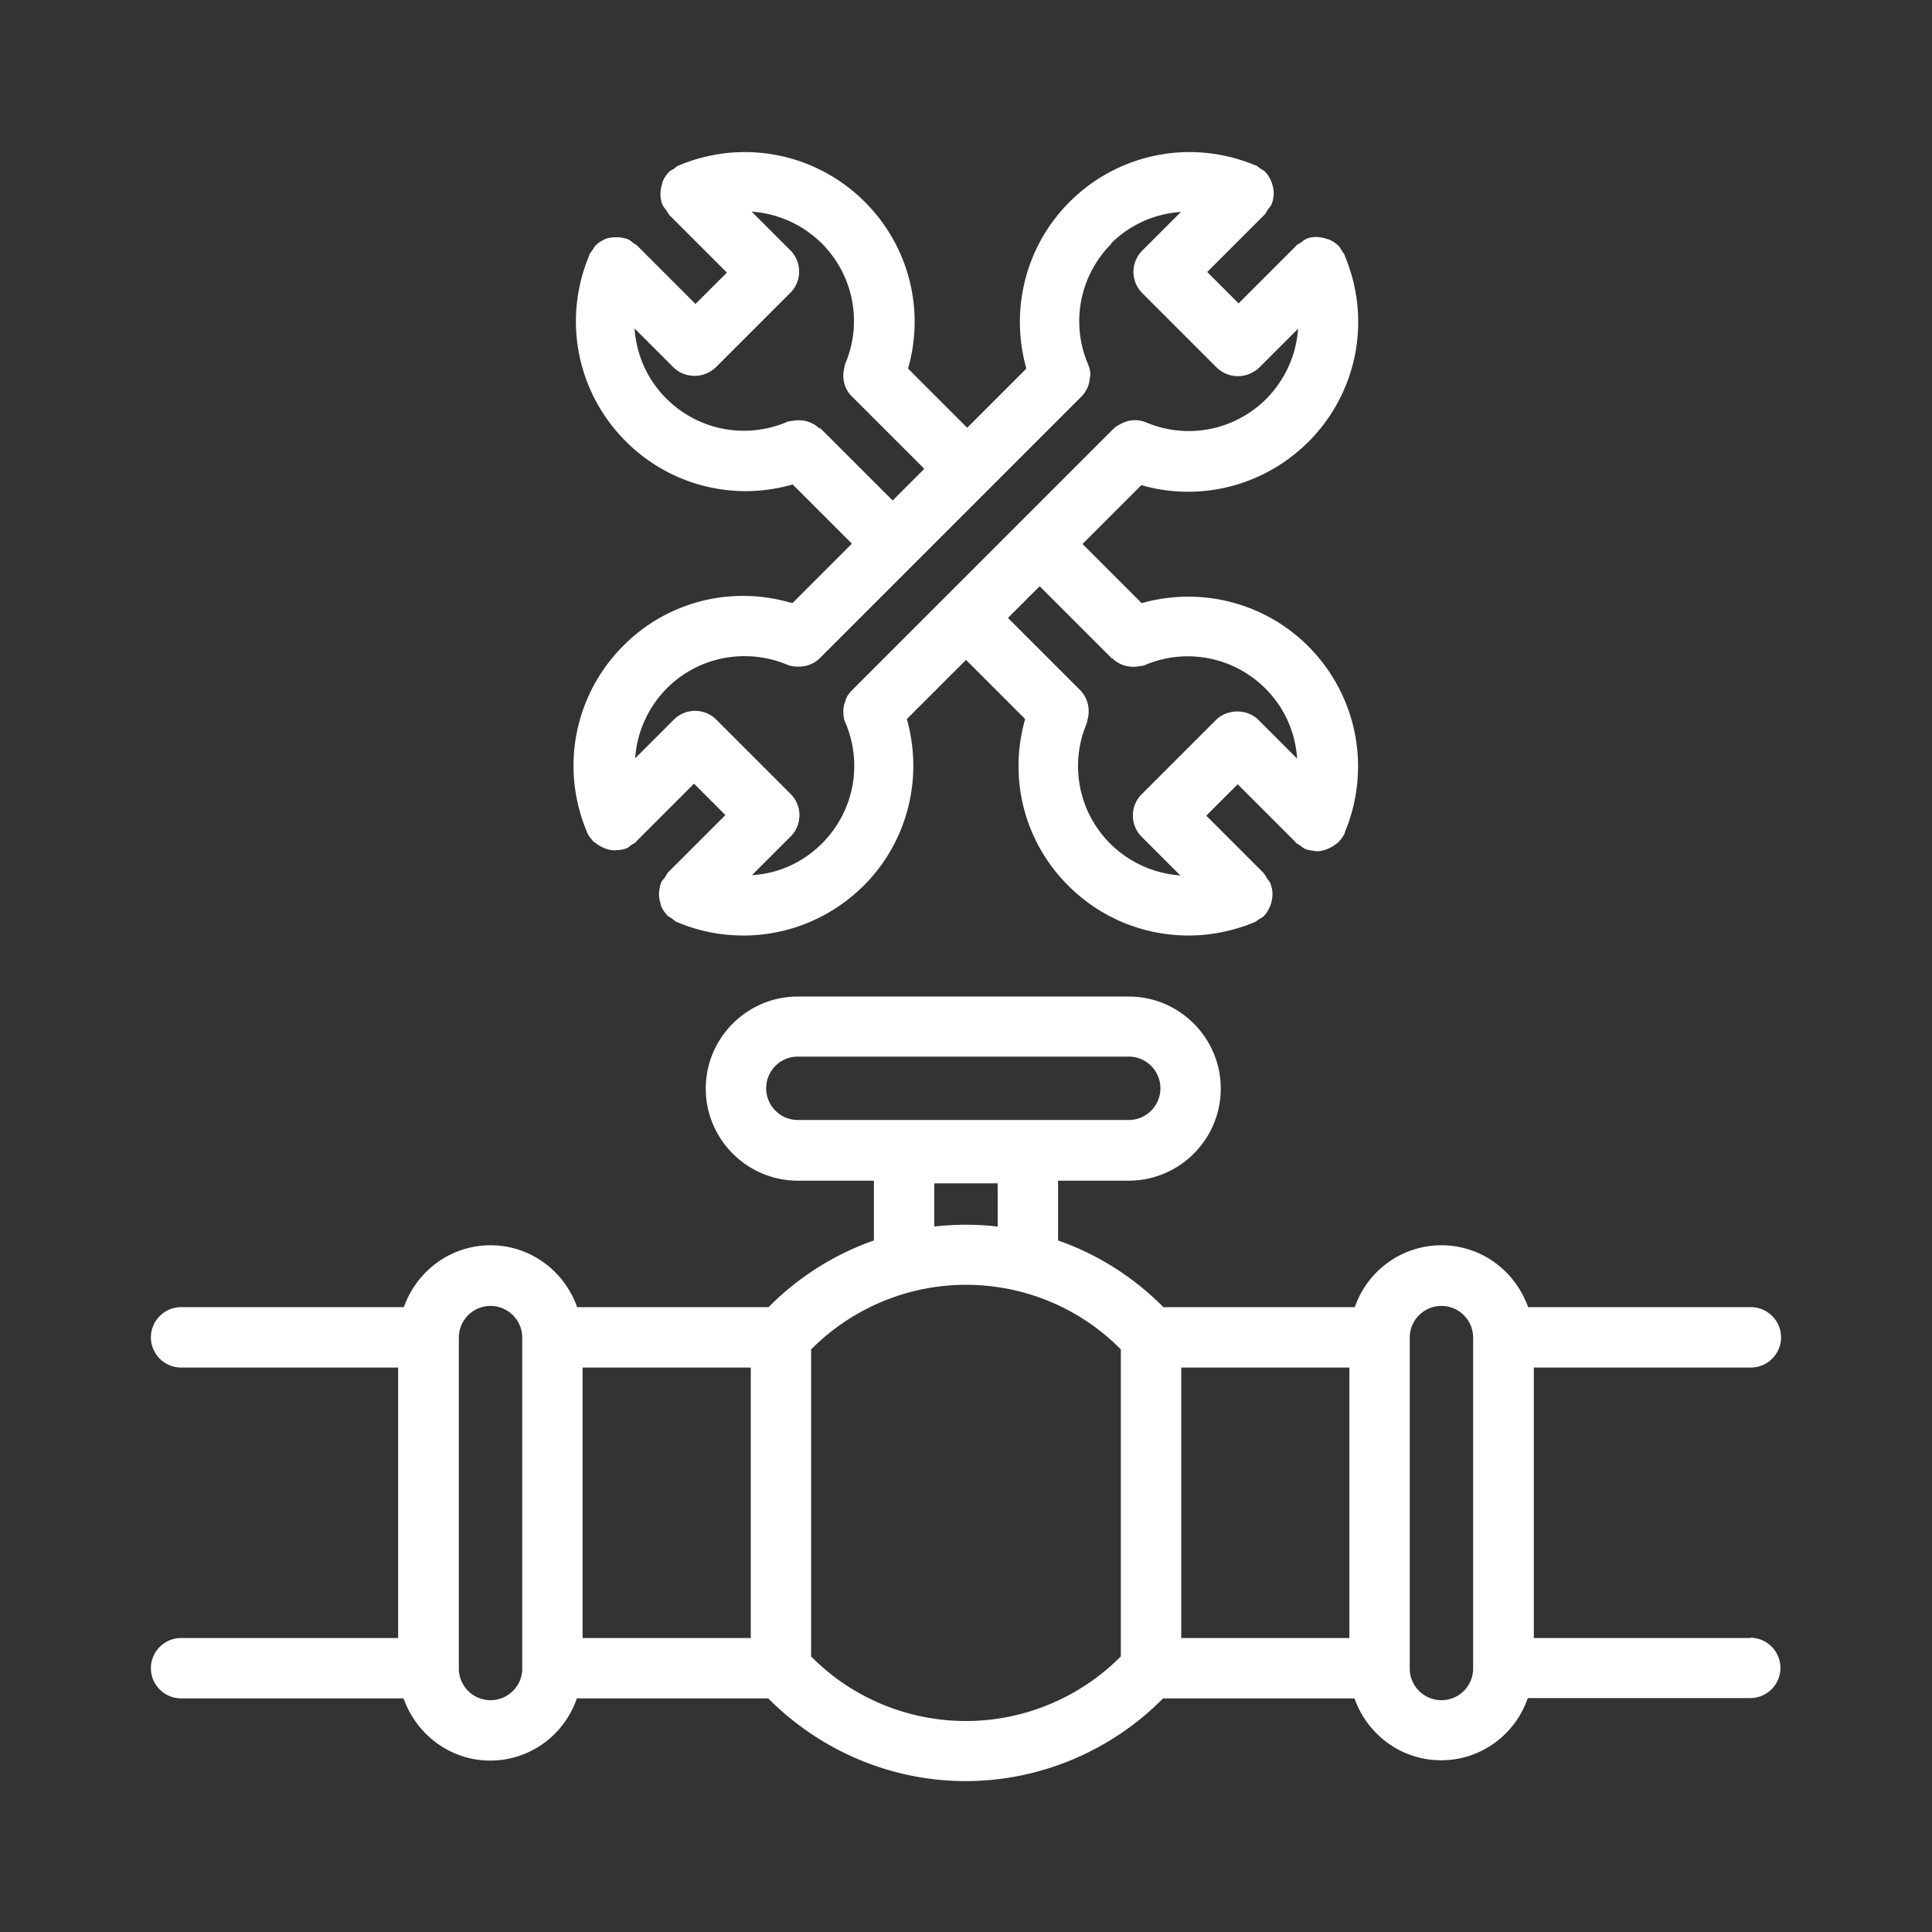 <svg fill="#fff" width="1600" height="1600" viewBox="0 0 1200 1200" xmlns="http://www.w3.org/2000/svg"><rect x="0" y="0" width="1200" height="1200" fill="#333333" stroke="none"/><path d="M1087.5 1017.4H952.69v-168h134.81c10.312 0 18.75-8.438 18.75-18.75s-8.438-18.75-18.75-18.75H949.12c-7.875-22.312-28.875-38.438-53.812-38.438s-46.125 16.125-53.812 38.438h-118.88c-18.562-18.75-40.875-32.812-65.438-41.438v-37.125h43.875c31.5 0 57.188-25.688 57.188-57.188s-25.688-57.188-57.188-57.188h-205.5c-31.5 0-57.188 25.688-57.188 57.188s25.688 57.188 57.188 57.188h47.25v37.125c-24.562 8.625-46.875 22.688-65.438 41.438h-118.88c-7.875-22.312-28.875-38.438-53.812-38.438s-45.938 16.125-53.812 38.438h-138.38c-10.312 0-18.75 8.438-18.75 18.75s8.438 18.75 18.75 18.75h134.81v168h-134.81c-10.312 0-18.75 8.438-18.75 18.75s8.438 18.75 18.75 18.75h138.19c7.875 22.312 28.875 38.625 53.812 38.625s46.125-16.125 53.812-38.625h118.88c32.438 32.625 76.5 51.375 122.62 51.375s90.375-18.75 122.62-51.375h118.88c7.875 22.312 28.875 38.438 53.812 38.438s46.125-16.125 53.812-38.625h138.19c10.312 0 18.75-8.437 18.75-18.75s-8.437-18.75-18.75-18.75zM475.88 675.96c0-10.875 8.813-19.688 19.688-19.688h205.5c10.875 0 19.688 8.813 19.688 19.688s-8.813 19.688-19.688 19.688h-205.5c-10.875 0-19.688-8.813-19.688-19.688zM733.69 849.4h104.44v168H733.69zM580.31 735.02h39.375v26.812c-6.562-.75-13.125-1.125-19.688-1.125s-13.125.375-19.688 1.125zM361.87 849.4h104.44v168H361.87zm-57.188 206.62c-10.875 0-19.688-8.813-19.688-19.688v-205.5c0-10.875 8.813-19.688 19.688-19.688s19.688 8.812 19.688 19.688v205.495c0 10.875-8.812 19.688-19.688 19.688zm199.12-27.188v-190.69c25.312-25.5 60-40.125 96.188-40.125s70.875 14.438 96.188 40.125v190.69c-25.312 25.5-60 40.125-96.188 40.125s-70.875-14.438-96.188-40.125zm391.5 27.188c-10.875 0-19.688-8.813-19.688-19.688v-205.5c0-10.875 8.813-19.688 19.688-19.688s19.688 8.812 19.688 19.688v205.5c0 10.875-8.812 19.688-19.688 19.688zM490.69 374.25c-36.562-10.5-76.125-.75-103.5 26.812-30.375 30.375-39.375 75.75-22.688 115.5v.188a18.73 18.73 0 003.75 5.437s0 .375.375.563c.188.187.563.375.938.562 1.312 1.125 2.812 2.063 4.312 2.813.563.187 1.125.562 1.688.75 2.062.75 4.125 1.312 6.375 1.312.375 0 .75-.188 1.312-.188 2.063 0 3.938-.375 6-1.125 1.313-.562 2.063-1.5 3.188-2.25.937-.562 1.875-.937 2.812-1.875v-.187l35.812-35.812 19.5 19.5-35.812 35.812c-.75.938-1.125 2.063-1.875 3-.75 1.125-1.688 1.875-2.25 3.188-.75 2.062-1.125 4.125-1.313 6.375 0 2.25.188 4.312.938 6.375 0 .562.188 1.125.375 1.687.938 2.25 2.25 4.125 3.938 6 .75.75 1.875 1.125 2.812 1.875 1.125.75 1.875 1.688 3.188 2.25h.187c13.312 5.625 27.188 8.25 41.062 8.25 27.375 0 54.188-10.688 74.625-30.938 27.375-27.375 37.125-66.938 26.812-103.5l36.75-36.75 36.75 36.75c-10.5 36.562-.75 76.125 26.812 103.5 20.25 20.25 47.062 30.938 74.625 30.938 13.875 0 27.75-2.813 41.062-8.25 1.125-.563 1.875-1.313 2.813-1.875 1.125-.75 2.25-1.125 3-2.063 1.5-1.5 2.437-3.187 3.375-5.062 2.25-4.875 2.625-10.312.562-15.188-.375-1.125-1.312-1.875-1.875-2.813-.75-1.125-1.125-2.25-2.062-3.187v-.188l-35.812-35.812 19.5-19.5 35.812 35.812v.188c.937.938 2.062 1.313 3 2.063s1.875 1.5 3 2.062c1.875.75 4.125 1.125 6.187 1.313.375 0 .75.187 1.125.187 2.25 0 4.313-.563 6.375-1.313.563-.187 1.125-.562 1.688-.75 1.5-.75 3-1.687 4.312-2.812.375-.188.75-.375.938-.563 0 0 .187-.375.375-.562a18.73 18.73 0 003.75-5.438v-.375c16.5-39.75 7.687-84.938-22.688-115.5-27.375-27.374-66.938-37.124-103.5-26.811l-36.75-36.75 36.562-36.562c9.562 2.812 19.312 4.125 29.062 4.125 27.375 0 54.188-10.688 74.625-30.938 30.375-30.375 39.375-75.75 22.688-115.5v-.375c-.375-.938-1.125-1.688-1.688-2.625-.75-1.125-1.312-2.438-2.25-3.375-1.687-1.5-3.562-2.813-5.625-3.75-.937-.375-2.062-.563-3-.938-1.875-.375-3.562-.75-5.437-.75-2.063 0-4.313.375-6.188 1.313-1.125.562-2.062 1.312-3 2.062s-2.062 1.125-3 1.875v.188l-35.812 35.812-19.5-19.5 35.812-35.812c.938-1.125 1.313-2.25 2.063-3.188.562-.938 1.5-1.688 2.062-3 2.063-4.875 1.688-10.5-.562-15.188-.938-1.875-1.875-3.562-3.375-5.062-.938-.938-2.063-1.313-3-2.063-.938-.562-1.688-1.5-2.813-1.875h-.187c-39.75-16.688-85.125-7.687-115.5 22.688-27.375 27.375-37.125 66.938-26.812 103.5l-36.75 36.75-36.75-36.75c10.5-36.562.562-76.125-26.812-103.5-30.375-30.375-75.75-39.375-115.5-22.688h-.188c-1.312.563-2.062 1.5-3.187 2.25-.938.563-1.875.938-2.813 1.875-1.687 1.688-3 3.75-3.937 6-.188.563-.188 1.125-.375 1.688-.75 2.062-.938 4.312-.938 6.375s.375 4.312 1.313 6.375c.562 1.125 1.312 2.062 2.062 3s1.125 2.062 2.063 3v.187l35.812 35.812-19.5 19.5-35.812-35.812c-.75-.937-1.875-1.312-2.813-2.062-1.125-.75-1.875-1.688-3.187-2.25-1.875-.75-3.938-1.125-6-1.313-2.813 0-5.625 0-8.25 1.125-2.25.938-4.313 2.25-6 3.938-.75.75-1.313 1.875-1.875 2.812-.75 1.125-1.688 1.875-2.063 3.188v.187c-16.688 39.75-7.687 85.125 22.688 115.5 20.25 20.25 47.062 30.938 74.625 30.938 9.75 0 19.5-1.5 29.062-4.125l36.75 36.75-36.75 36.75zm200.25 34.688c4.313 4.313 10.688 6 16.688 4.875 1.125-.188 2.438-.188 3.563-.75 25.688-10.875 55.125-5.063 74.812 14.625 12 12 18.562 27.375 19.688 43.5l-24-24c-7.125-7.125-19.5-6.938-26.438 0l-46.125 46.125c-7.313 7.313-7.313 19.125 0 26.438l24 24c-16.125-1.125-31.5-7.875-43.5-19.688-19.688-19.688-25.5-49.125-14.625-74.812.375-1.125.375-2.25.75-3.375 1.312-6.188-.375-12.562-4.688-17.062l-45-45 19.688-19.688 45 45zm-.938-257.62c12-12 27.376-18.562 43.5-19.688l-24 24c-7.312 7.313-7.312 19.125 0 26.438l46.126 46.125c3.562 3.562 8.25 5.437 13.312 5.437s9.75-2.062 13.312-5.437l24-24c-1.125 16.125-7.875 31.5-19.688 43.5-19.688 19.688-49.125 25.5-74.812 14.625-2.25-.938-4.5-1.313-6.75-1.313h-.375c-2.813 0-5.438.75-8.063 2.063-1.875.938-3.562 1.875-5.062 3.375l-162.38 162.38c-1.688 1.688-3.188 3.75-3.938 6 0 .375 0 .938-.375 1.313a15.966 15.966 0 00-.937 6.75c0 2.062.375 4.312 1.312 6.187 10.875 25.688 5.063 55.125-14.625 74.812-12 12-27.375 18.75-43.5 19.688l24-24c7.313-7.313 7.313-19.125 0-26.438l-46.125-46.125c-7.312-7.313-19.125-7.313-26.438 0l-24 24c1.125-16.125 7.875-31.5 19.688-43.5 19.688-19.688 49.125-25.312 74.812-14.625a16 16 0 005.813 1.125c5.437.375 10.688-1.5 14.438-5.25l162.38-162.38c1.687-1.688 3-3.75 3.937-5.813.75-1.875 1.125-3.75 1.313-5.625 0-.75.375-1.312.375-1.875 0-2.437-.563-4.687-1.5-6.937-10.875-25.688-5.063-55.125 14.625-74.812zm-180.94 114.94c-4.312-4.313-10.5-6-16.687-4.875-1.313.188-2.625.188-3.75.75-25.688 10.875-55.125 5.063-74.812-14.625-12-12-18.562-27.375-19.688-43.5l24 24c3.75 3.75 8.437 5.437 13.312 5.437s9.562-1.875 13.312-5.437l46.125-46.125c7.312-7.313 7.312-19.125 0-26.438l-24-24c16.125 1.125 31.5 7.875 43.5 19.688 19.688 19.688 25.5 49.125 14.625 74.812-.375.75-.375 1.688-.563 2.438-1.687 6.562 0 13.311 4.688 17.811l45 45-19.688 19.688-45-45z"/></svg>